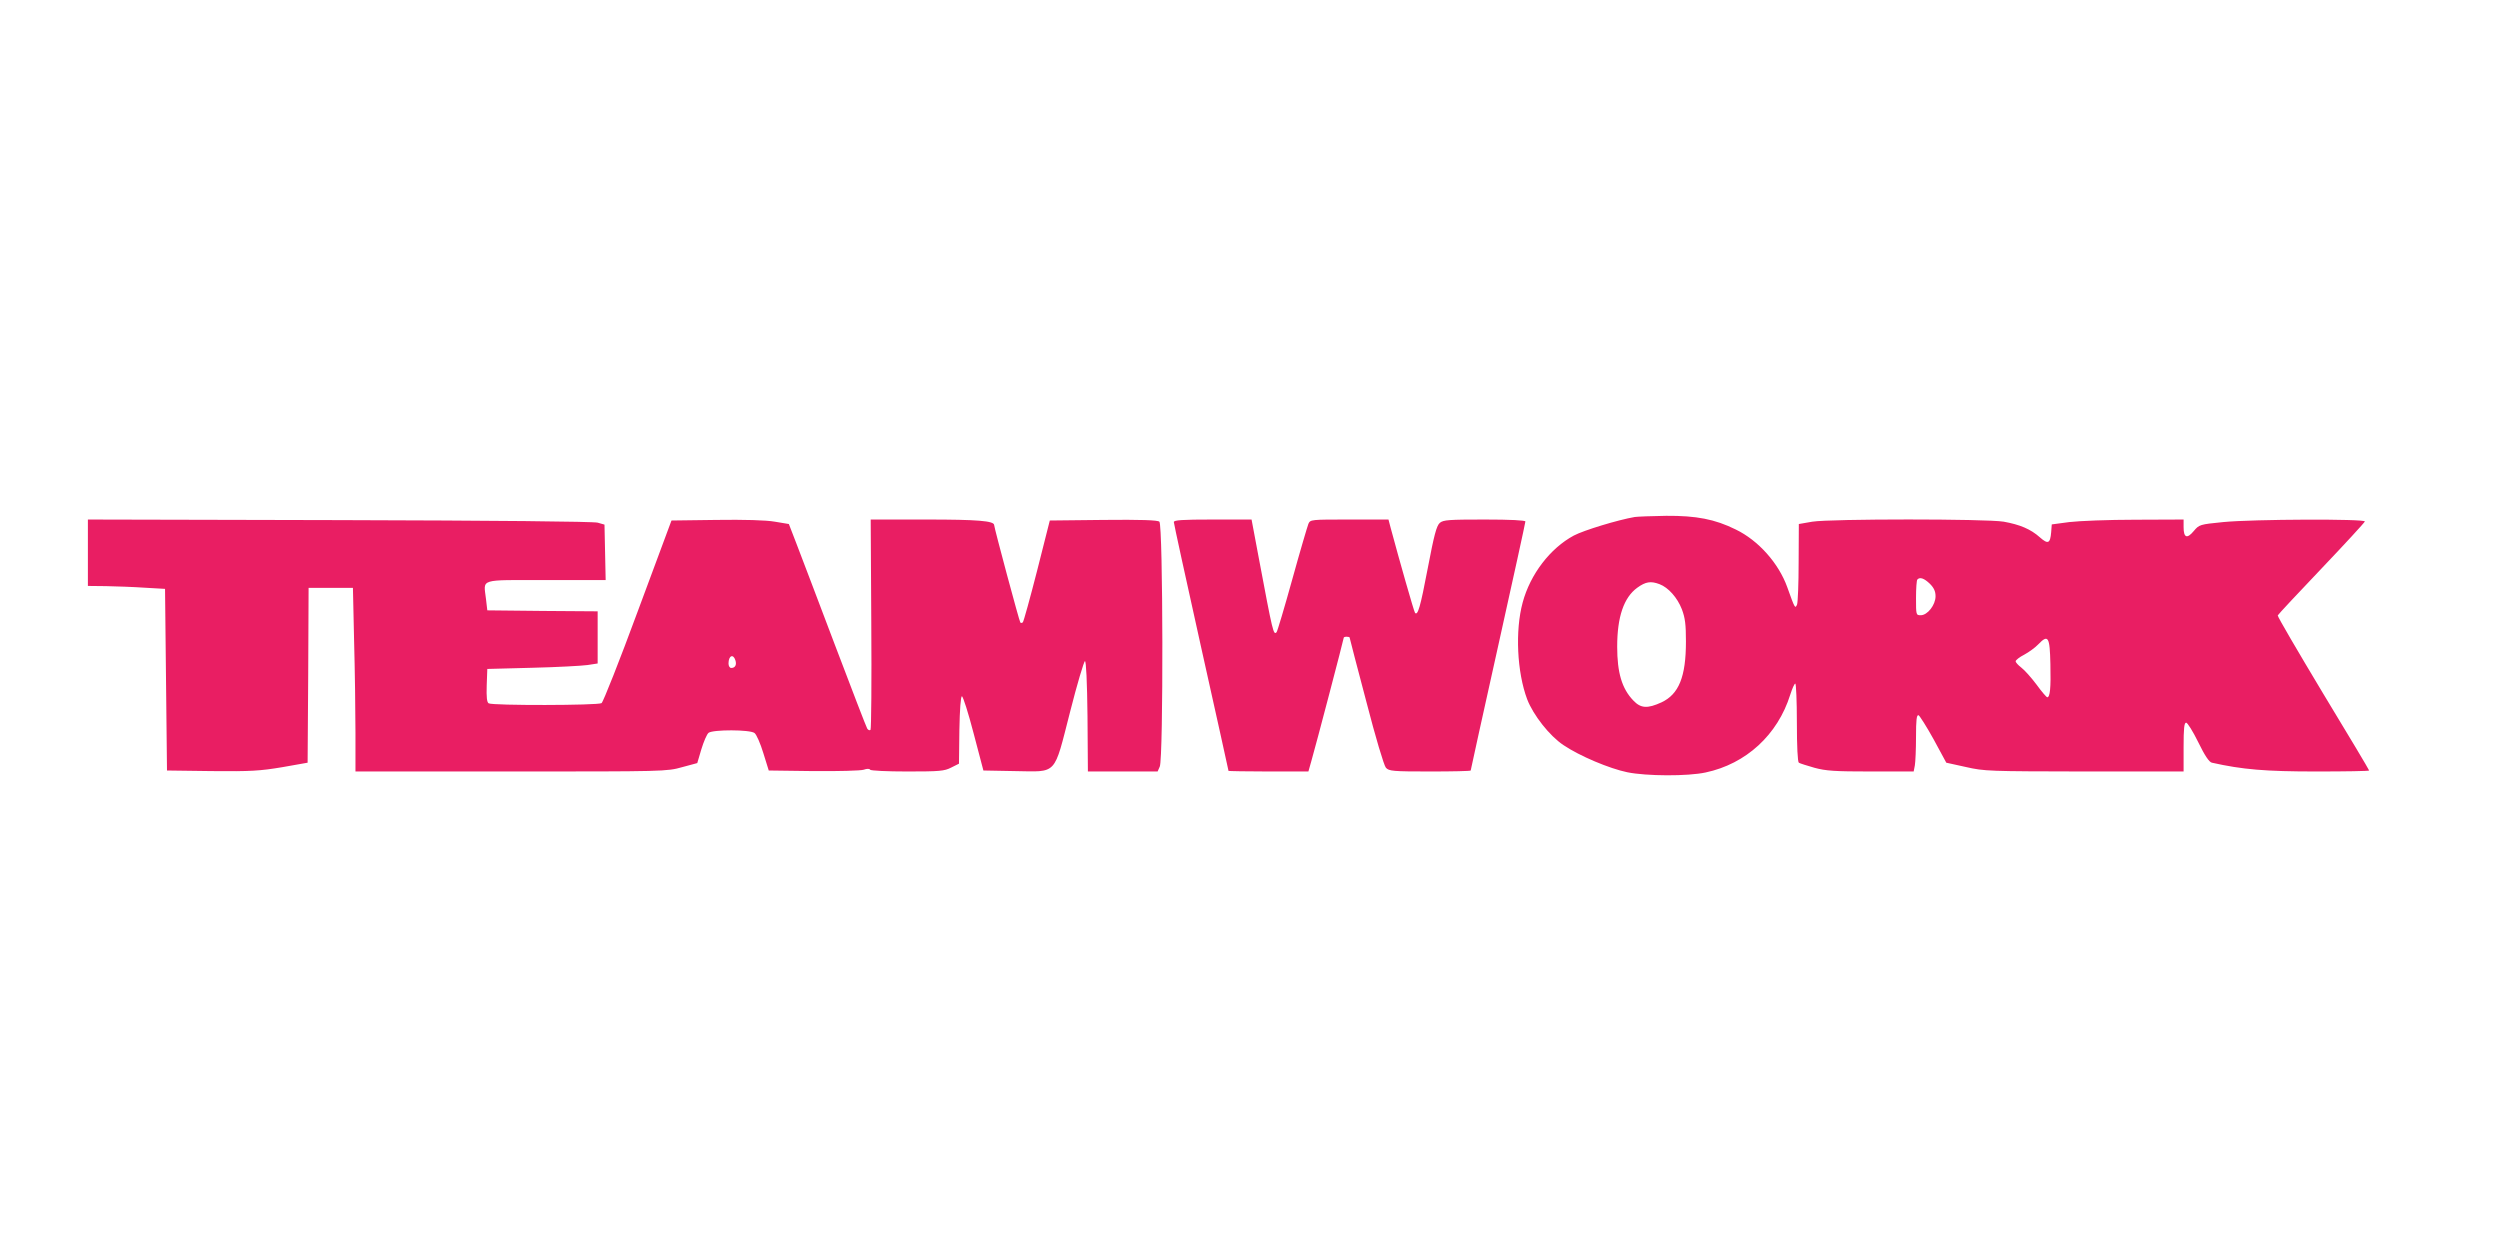 <?xml version="1.0" standalone="no"?>
<!DOCTYPE svg PUBLIC "-//W3C//DTD SVG 20010904//EN"
 "http://www.w3.org/TR/2001/REC-SVG-20010904/DTD/svg10.dtd">
<svg version="1.0" xmlns="http://www.w3.org/2000/svg"
 width="1280pt" height="640pt" viewBox="0 0 1280 640"
 preserveAspectRatio="xMidYMid meet">
<g transform="translate(0,640) scale(0.1,-0.1)"
fill="#e91e63" stroke="none">
<path d="M8370 3753 c-87 -15 -261 -68 -312 -95 -121 -65 -223 -198 -262 -343
-39 -144 -29 -356 23 -495 31 -81 115 -188 186 -235 83 -56 235 -120 327 -139
98 -20 309 -21 401 -1 207 44 369 193 433 398 10 31 21 57 26 57 4 0 8 -90 8
-199 0 -124 4 -202 10 -206 6 -4 42 -15 80 -26 59 -16 103 -19 289 -19 l219 0
6 31 c3 17 6 83 6 146 0 87 3 114 13 111 6 -3 41 -58 77 -123 l65 -120 100
-22 c96 -22 119 -22 608 -23 l507 0 0 125 c0 95 3 125 13 125 7 0 35 -45 62
-100 34 -70 56 -102 70 -105 156 -35 274 -45 534 -45 149 0 271 2 271 5 0 3
-106 181 -236 395 -129 215 -234 394 -232 399 2 5 102 112 223 239 121 127
221 236 223 242 5 14 -571 12 -725 -3 -121 -12 -123 -13 -151 -46 -34 -41 -52
-35 -52 20 l0 39 -247 -1 c-137 0 -288 -6 -338 -12 l-90 -12 -3 -40 c-5 -58
-16 -63 -58 -26 -47 42 -102 65 -185 80 -90 15 -885 15 -980 0 l-69 -12 -1
-196 c0 -108 -4 -205 -8 -216 -10 -23 -11 -21 -50 88 -44 123 -148 240 -264
296 -107 53 -202 71 -356 70 -75 -1 -147 -4 -161 -6z m1511 -342 c21 -21 29
-39 29 -64 0 -44 -41 -97 -76 -97 -24 0 -24 2 -24 88 0 49 3 92 7 95 13 14 35
6 64 -22z m-1384 -2 c45 -17 91 -69 114 -128 17 -45 21 -78 21 -166 0 -180
-36 -269 -125 -311 -72 -33 -106 -31 -144 9 -59 61 -83 143 -83 276 0 153 34
252 103 302 43 31 69 35 114 18z m2001 -409 c3 -124 -2 -170 -16 -170 -4 0
-29 29 -55 65 -27 36 -62 75 -78 87 -16 12 -29 27 -29 32 0 6 20 22 44 34 24
13 57 37 72 53 51 53 59 39 62 -101z"/>
<path d="M450 3570 l0 -170 93 -1 c50 -1 139 -4 197 -8 l105 -6 5 -465 5 -465
230 -3 c201 -2 246 1 360 20 l130 23 3 448 2 447 113 0 114 0 6 -272 c4 -149
7 -361 7 -470 l0 -198 796 0 c786 0 798 0 876 22 l78 21 21 71 c12 39 28 77
37 84 22 17 212 17 235 -1 10 -7 30 -53 45 -102 l28 -90 229 -3 c129 -1 242 2
257 7 17 6 30 6 33 0 4 -5 86 -9 191 -9 165 0 189 2 224 20 l40 20 2 173 c2
106 7 172 13 172 6 -1 33 -86 60 -190 l50 -190 162 -3 c219 -3 197 -27 282
304 36 142 71 259 76 259 6 0 11 -103 13 -282 l2 -283 179 0 178 0 11 25 c19
41 17 1239 -2 1254 -9 8 -94 11 -287 9 l-274 -3 -65 -257 c-36 -141 -69 -260
-73 -264 -4 -4 -10 -5 -13 -1 -5 5 -133 482 -134 499 -1 21 -84 28 -347 28
l-285 0 3 -534 c2 -294 0 -538 -4 -543 -5 -4 -12 -1 -17 7 -5 8 -79 201 -166
430 -86 228 -175 461 -196 516 l-39 101 -72 12 c-46 8 -156 11 -300 9 l-229
-3 -172 -463 c-94 -255 -178 -467 -186 -472 -18 -12 -560 -13 -578 -1 -9 5
-12 31 -10 92 l3 84 230 6 c127 3 254 10 283 14 l52 8 0 133 0 134 -282 2
-283 3 -7 60 c-12 104 -40 95 308 95 l305 0 -3 142 -3 142 -35 10 c-22 6 -530
11 -1322 13 l-1288 3 0 -170z m3315 -550 c8 -24 -1 -40 -21 -40 -8 0 -14 10
-14 23 0 40 24 51 35 17z"/>
<path d="M6010 3727 c0 -7 63 -296 140 -642 77 -345 140 -630 140 -632 0 -1
92 -3 205 -3 l204 0 15 53 c23 79 166 625 166 632 0 3 7 5 15 5 8 0 15 -2 15
-4 0 -2 38 -149 85 -326 48 -186 91 -330 101 -341 16 -17 34 -19 226 -19 114
0 208 2 208 5 0 3 63 289 140 635 77 346 140 634 140 640 0 6 -76 10 -209 10
-184 0 -211 -2 -229 -17 -17 -15 -29 -60 -62 -233 -38 -200 -51 -243 -65 -228
-5 5 -81 272 -125 436 l-11 42 -200 0 c-197 0 -200 0 -210 -22 -5 -13 -43
-141 -83 -286 -40 -144 -76 -265 -80 -269 -16 -16 -19 -3 -91 380 l-37 197
-199 0 c-157 0 -199 -3 -199 -13z"/>
</g>
</svg>
